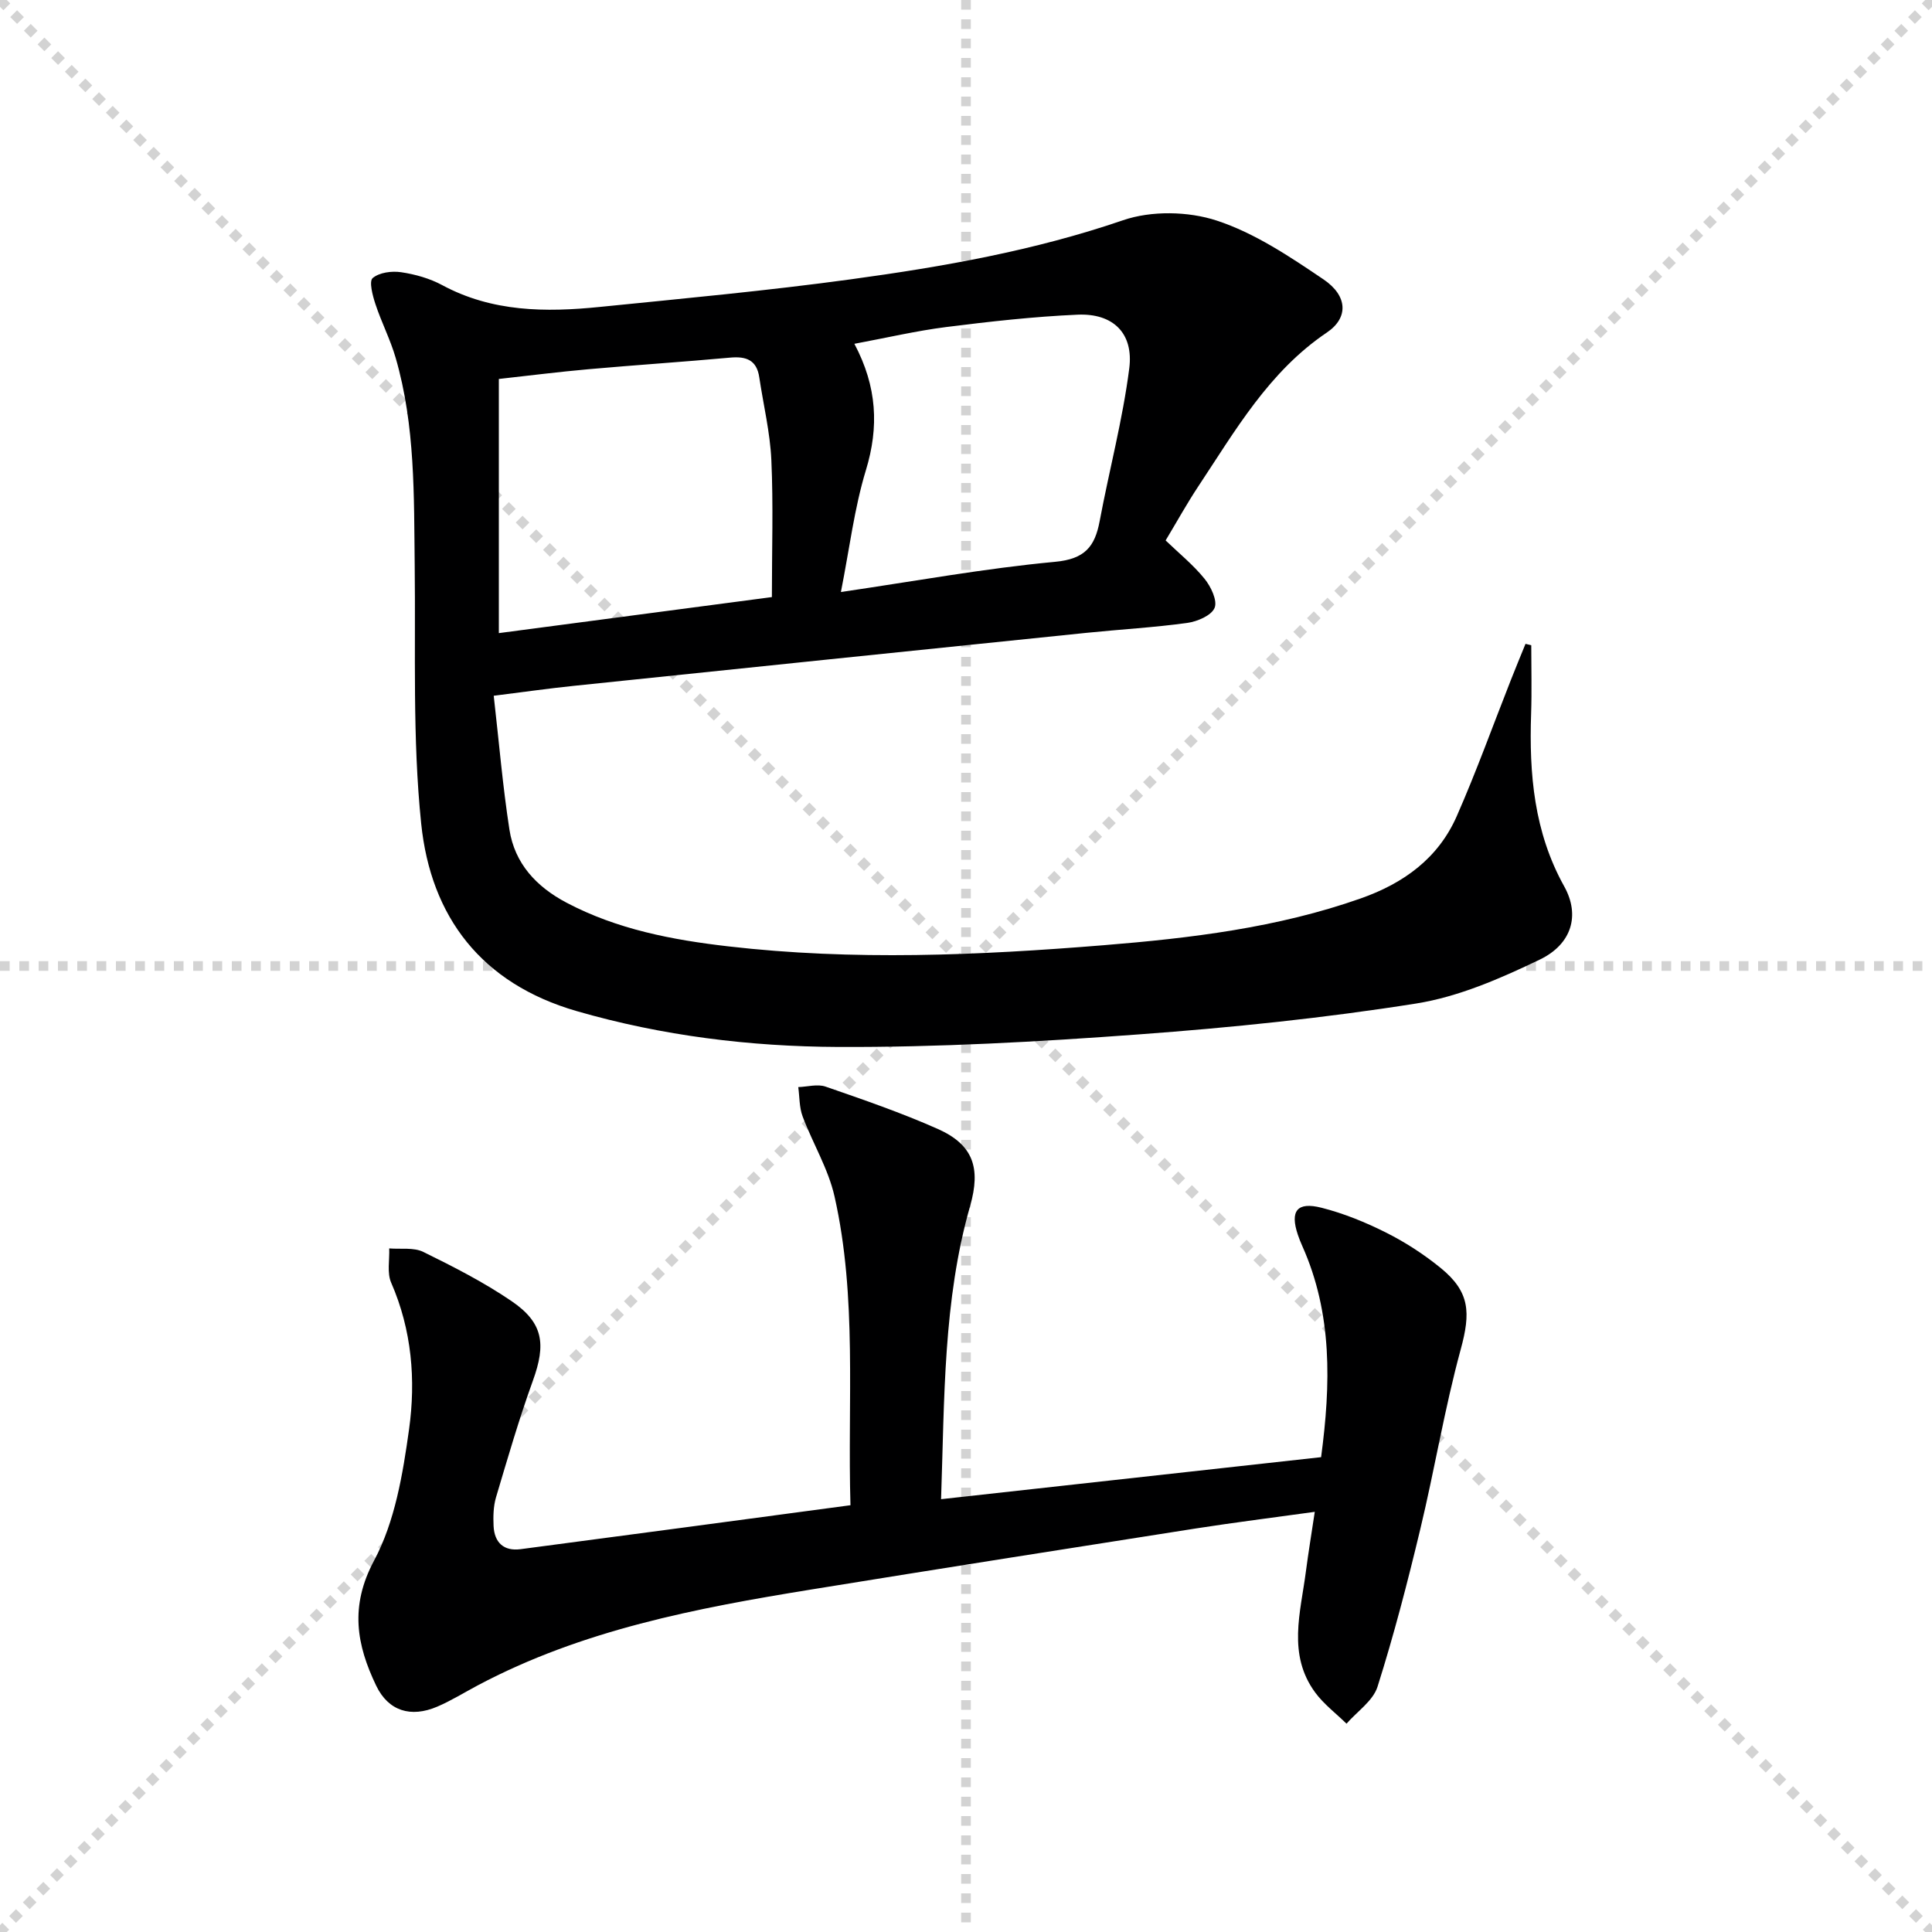 <svg enable-background="new 0 0 400 400" viewBox="0 0 400 400" xmlns="http://www.w3.org/2000/svg"><g stroke="lightgray" stroke-dasharray="1,1" stroke-width="1" transform="scale(2, 2)"><line x1="0" y1="0" x2="200" y2="200"></line><line x1="200" y1="0" x2="0" y2="200"></line><line x1="100" y1="0" x2="100" y2="200"></line><line x1="0" y1="100" x2="200" y2="100"></line></g><path d="m317.03 133.59c0 4.73.13 9.47-.03 14.19-.42 12.45.59 24.48 6.86 35.75 3.32 5.97 1.56 11.96-5.08 15.15-8.14 3.91-16.79 7.69-25.6 9.09-19 3.01-38.2 4.98-57.39 6.39-20.72 1.53-41.52 2.69-62.27 2.6-18.24-.08-36.4-2.3-54.12-7.42-19.71-5.7-30.21-19.49-32.2-38.84-1.82-17.65-1.13-35.57-1.34-53.37-.17-14.46.14-28.96-3.94-43.03-1.1-3.81-2.96-7.39-4.2-11.17-.58-1.75-1.35-4.7-.56-5.36 1.37-1.16 3.95-1.5 5.89-1.21 2.91.43 5.92 1.28 8.5 2.67 10.35 5.58 21.41 5.65 32.6 4.52 17.35-1.75 34.73-3.36 52-5.72 19.07-2.6 37.98-5.93 56.36-12.23 5.86-2.01 13.49-1.87 19.4.07 7.87 2.58 15.13 7.46 22.1 12.17 5.07 3.43 5.19 7.98.71 11-12.03 8.11-18.97 20.32-26.68 31.94-2.29 3.46-4.3 7.1-6.71 11.11 2.73 2.63 5.7 5.03 8.06 7.94 1.32 1.62 2.7 4.52 2.08 6.02-.66 1.59-3.58 2.83-5.66 3.12-6.91.95-13.9 1.34-20.84 2.05-35.37 3.63-70.74 7.29-106.11 10.97-5.23.54-10.44 1.28-16.64 2.06 1.1 9.64 1.86 18.72 3.25 27.7 1.09 7.05 5.6 11.86 11.84 15.15 10.48 5.52 21.85 7.69 33.44 9.03 25.91 3 51.84 1.87 77.71-.23 18.02-1.46 36.01-3.61 53.26-9.69 8.92-3.14 16.05-8.32 19.88-17.02 4.07-9.25 7.49-18.78 11.2-28.18.99-2.51 2.02-5.01 3.04-7.51.39.1.79.2 1.19.29zm-157.22-9.97c0-9.78.31-19.09-.11-28.37-.26-5.74-1.65-11.42-2.5-17.13-.53-3.59-2.71-4.38-6.02-4.08-9.76.89-19.55 1.53-29.31 2.4-6.22.55-12.42 1.34-18.59 2.02v52.62c18.57-2.45 36.79-4.85 56.53-7.46zm14.29-1.05c15.47-2.27 29.84-4.9 44.33-6.25 6.16-.57 8.24-3.12 9.24-8.41 1.98-10.56 4.77-21 6.13-31.63.94-7.31-3.37-11.45-10.69-11.13-9.09.4-18.17 1.42-27.21 2.56-6.16.78-12.24 2.21-19.01 3.47 4.72 8.9 5.11 17.23 2.38 26.19-2.39 7.84-3.37 16.11-5.17 25.2z" fill="#000001"/><path d="m176.08 311.64c-.63-21.56 1.43-42.94-3.3-63.93-1.29-5.73-4.52-11-6.61-16.58-.7-1.87-.62-4.03-.9-6.06 1.89-.06 3.98-.68 5.65-.1 7.83 2.71 15.69 5.41 23.25 8.77 7.31 3.26 8.94 8.05 6.68 15.96-5.59 19.57-5.29 39.7-6.01 60.69 26.53-2.94 52.49-5.81 78.68-8.7 2.01-15.1 2.38-29.7-3.91-43.75-.34-.76-.65-1.53-.91-2.32-1.64-4.89-.18-6.86 4.9-5.57 4.62 1.17 9.15 3.02 13.42 5.17 3.98 2 7.81 4.49 11.27 7.31 6.08 4.96 6.2 9.27 4.14 16.83-3.35 12.28-5.41 24.91-8.39 37.3-2.62 10.94-5.45 21.85-8.84 32.56-.93 2.93-4.22 5.12-6.42 7.65-2.18-2.14-4.7-4.03-6.48-6.45-5.79-7.87-3.03-16.57-1.93-25.05.51-3.9 1.15-7.78 1.84-12.36-8.65 1.2-16.65 2.2-24.61 3.44-26.56 4.16-53.11 8.34-79.64 12.64-23.81 3.86-47.45 8.37-69.07 19.86-2.79 1.48-5.49 3.17-8.38 4.4-5.46 2.33-10.1.9-12.62-4.34-4.06-8.45-5.52-16.42-.44-25.91 4.32-8.07 5.95-17.9 7.24-27.17 1.42-10.21.58-20.56-3.7-30.36-.89-2.03-.31-4.71-.41-7.1 2.38.2 5.08-.25 7.07.73 6.25 3.07 12.52 6.27 18.26 10.18 6.6 4.5 7.16 8.91 4.42 16.47-2.87 7.94-5.23 16.07-7.64 24.17-.55 1.87-.59 3.96-.5 5.93.17 3.42 2.11 5.25 5.59 4.79 22.53-2.96 45.07-5.99 68.3-9.1z" fill="#000001"/></svg>